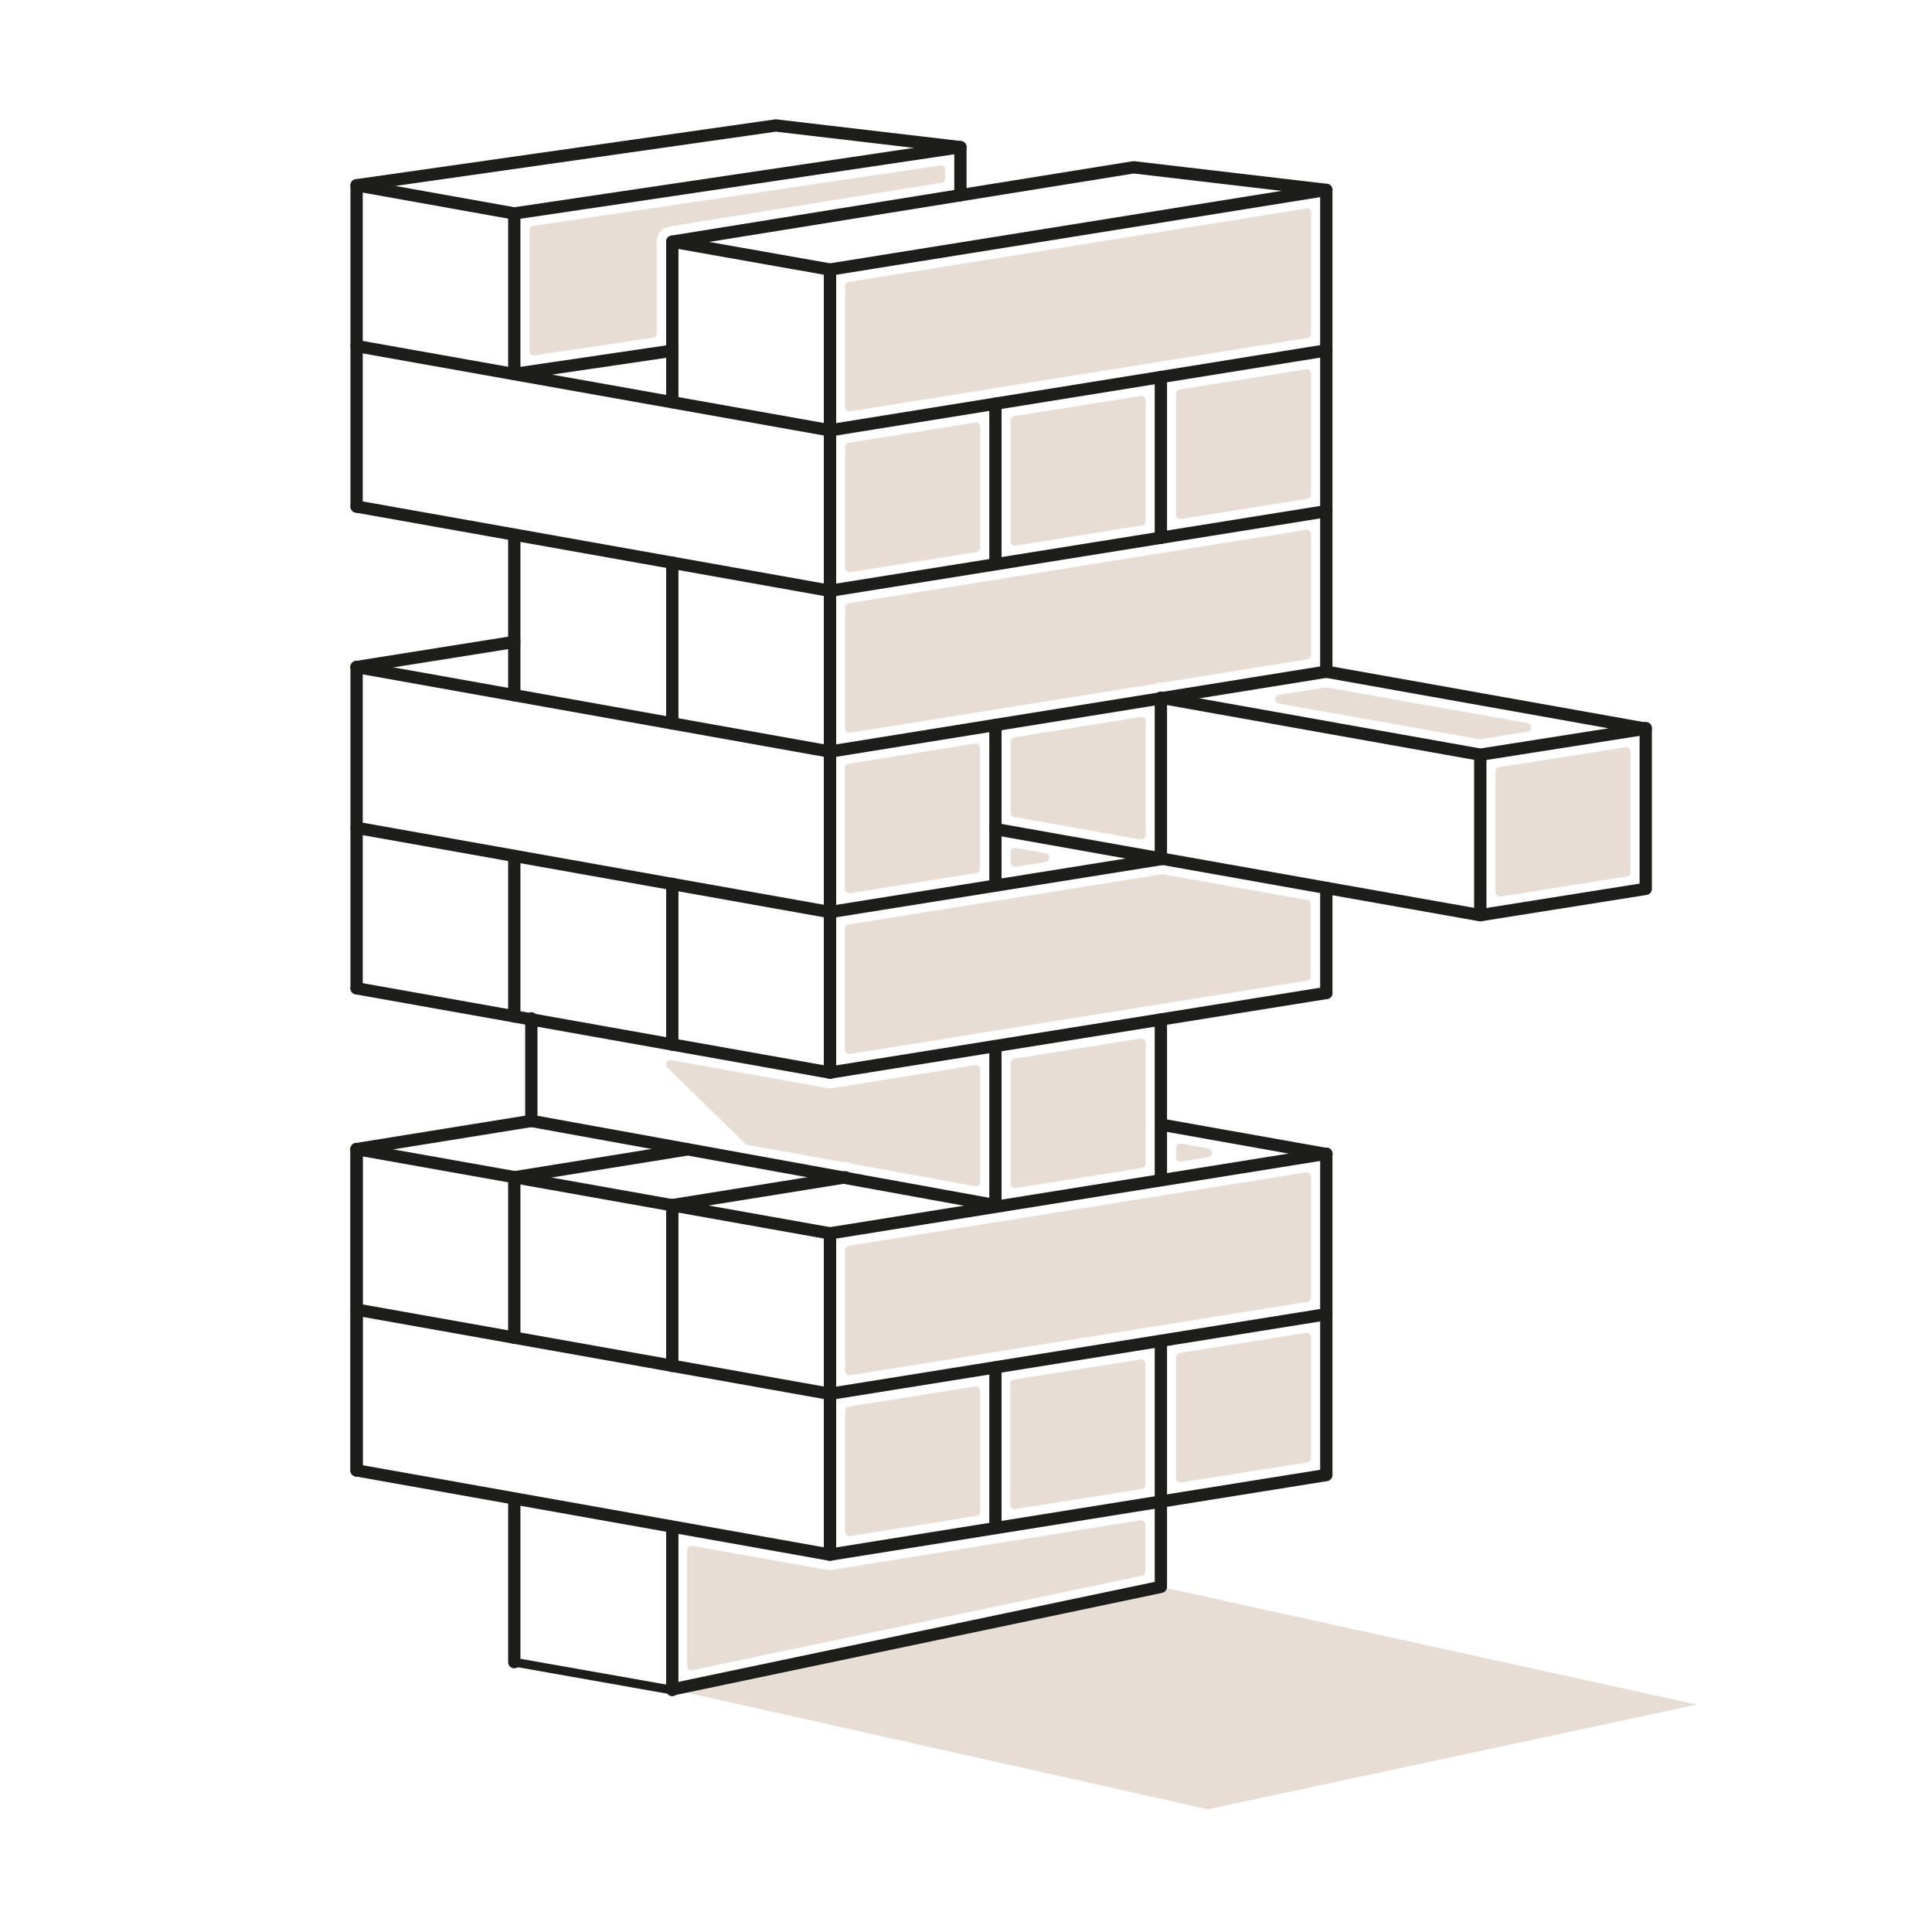 <?xml version="1.0" encoding="utf-8"?>
<!-- Generator: Adobe Illustrator 24.1.3, SVG Export Plug-In . SVG Version: 6.00 Build 0)  -->
<svg version="1.1" id="Layer_1" xmlns="http://www.w3.org/2000/svg" xmlns:xlink="http://www.w3.org/1999/xlink" x="0px" y="0px"
	 viewBox="0 0 623.6 623.6" style="enable-background:new 0 0 623.6 623.6;" xml:space="preserve">
<style type="text/css">
	.st0{fill:#E8DDD4;}
	.st1{fill:none;stroke:#1D1D1B;stroke-width:3.969;stroke-linecap:round;stroke-linejoin:round;stroke-miterlimit:10;}
	.st2{fill:none;stroke:#1D1D1B;stroke-width:2.835;stroke-linecap:round;stroke-linejoin:round;stroke-miterlimit:10;}
</style>
<polygon class="st0" points="547.7,550.2 374.7,512.2 217,545.3 389.9,584 "/>
<g>
	<path class="st0" d="M494.3,234.8c0-0.7-0.5-1.3-1.2-1.4l-64.9-11.5c-0.2,0-0.3,0-0.5,0l-14.9,2.4c-0.7,0.1-1.2,0.7-1.2,1.4
		s0.5,1.3,1.2,1.4l64.7,11.5c0.1,0,0.2,0,0.2,0c0.1,0,0.1,0,0.2,0l15-2.4C493.8,236.1,494.3,235.5,494.3,234.8z"/>
	<path class="st0" d="M422,290.5l-46.6-8.3c-0.2,0-0.3,0-0.5,0l-101,16.2c-0.7,0.1-1.2,0.7-1.2,1.4v39c0,0.4,0.2,0.8,0.5,1.1
		c0.3,0.2,0.6,0.3,0.9,0.3c0.1,0,0.1,0,0.2,0l147.6-23.7c0.7-0.1,1.2-0.7,1.2-1.4v-23.3C423.2,291.2,422.7,290.6,422,290.5z"/>
	<path class="st0" d="M421.6,378.4L274,402.1c-0.7,0.1-1.2,0.7-1.2,1.4v39c0,0.4,0.2,0.8,0.5,1.1c0.3,0.2,0.6,0.3,0.9,0.3
		c0.1,0,0.1,0,0.2,0L422,420.2c0.7-0.1,1.2-0.7,1.2-1.4v-39c0-0.4-0.2-0.8-0.5-1.1C422.4,378.4,422,378.3,421.6,378.4z"/>
	<path class="st0" d="M274.2,495.8c0.1,0,0.1,0,0.2,0l40.8-6.5c0.7-0.1,1.2-0.7,1.2-1.4v-39c0-0.4-0.2-0.8-0.5-1.1
		c-0.3-0.3-0.7-0.4-1.1-0.3L274,454c-0.7,0.1-1.2,0.7-1.2,1.4v39c0,0.4,0.2,0.8,0.5,1.1C273.5,495.7,273.9,495.8,274.2,495.8z"/>
	<path class="st0" d="M368.1,438.8l-40.8,6.5c-0.7,0.1-1.2,0.7-1.2,1.4v39c0,0.4,0.2,0.8,0.5,1.1c0.3,0.2,0.6,0.3,0.9,0.3
		c0.1,0,0.1,0,0.2,0l40.8-6.5c0.7-0.1,1.2-0.7,1.2-1.4v-39c0-0.4-0.2-0.8-0.5-1.1C369,438.9,368.6,438.7,368.1,438.8z"/>
	<path class="st0" d="M272.8,92.4v39c0,0.4,0.2,0.8,0.5,1.1c0.3,0.2,0.6,0.3,0.9,0.3c0.1,0,0.1,0,0.2,0L422,109.1
		c0.7-0.1,1.2-0.7,1.2-1.4v-39c0-0.4-0.2-0.8-0.5-1.1c-0.3-0.3-0.7-0.4-1.1-0.3L274,91C273.3,91.1,272.8,91.7,272.8,92.4z"/>
	<path class="st0" d="M372.8,220.7c0.7-0.3,1.5-0.4,2.3-0.4c0.1,0,0.2,0,0.3,0l46.6-7.5c0.7-0.1,1.2-0.7,1.2-1.4v-39
		c0-0.4-0.2-0.8-0.5-1.1s-0.7-0.4-1.1-0.3L274,194.7c-0.7,0.1-1.2,0.7-1.2,1.4v39c0,0.4,0.2,0.8,0.5,1.1c0.3,0.2,0.6,0.3,0.9,0.3
		c0.1,0,0.1,0,0.2,0l98-15.7C372.6,220.8,372.7,220.7,372.8,220.7z"/>
	<path class="st0" d="M327.9,273.7c-0.4-0.1-0.8,0-1.2,0.3s-0.5,0.7-0.5,1.1v3.3c0,0.4,0.2,0.8,0.5,1.1c0.3,0.2,0.6,0.3,0.9,0.3
		c0.1,0,0.1,0,0.2,0l9.7-1.6c0.7-0.1,1.2-0.7,1.2-1.4s-0.5-1.3-1.2-1.4L327.9,273.7z"/>
	<path class="st0" d="M314.7,240l-40.8,6.5c-0.7,0.1-1.2,0.7-1.2,1.4v39c0,0.4,0.2,0.8,0.5,1.1c0.3,0.2,0.6,0.3,0.9,0.3
		c0.1,0,0.1,0,0.2,0l40.8-6.5c0.7-0.1,1.2-0.7,1.2-1.4v-39c0-0.4-0.2-0.8-0.5-1.1C315.6,240.1,315.2,239.9,314.7,240z"/>
	<path class="st0" d="M423.2,120.6c0-0.4-0.2-0.8-0.5-1.1c-0.3-0.3-0.7-0.4-1.1-0.3l-40.8,6.5c-0.7,0.1-1.2,0.7-1.2,1.4v39
		c0,0.4,0.2,0.8,0.5,1.1c0.3,0.2,0.6,0.3,0.9,0.3c0.1,0,0.1,0,0.2,0L422,161c0.7-0.1,1.2-0.7,1.2-1.4V120.6z"/>
	<path class="st0" d="M327.8,176.1l40.8-6.5c0.7-0.1,1.2-0.7,1.2-1.4v-39c0-0.4-0.2-0.8-0.5-1.1s-0.7-0.4-1.1-0.3l-40.8,6.5
		c-0.7,0.1-1.2,0.7-1.2,1.4v39c0,0.4,0.2,0.8,0.5,1.1c0.3,0.2,0.6,0.3,0.9,0.3C327.7,176.1,327.8,176.1,327.8,176.1z"/>
	<path class="st0" d="M274.2,184.7c0.1,0,0.1,0,0.2,0l40.8-6.5c0.7-0.1,1.2-0.7,1.2-1.4v-39c0-0.4-0.2-0.8-0.5-1.1s-0.7-0.4-1.1-0.3
		l-40.8,6.5c-0.7,0.1-1.2,0.7-1.2,1.4v39c0,0.4,0.2,0.8,0.5,1.1C273.5,184.6,273.9,184.7,274.2,184.7z"/>
	<path class="st0" d="M368.4,270.9c0.3,0,0.7-0.1,0.9-0.3c0.3-0.3,0.5-0.7,0.5-1.1v-36.7c0-0.4-0.2-0.8-0.5-1.1s-0.7-0.4-1.1-0.3
		l-40.8,6.6c-0.7,0.1-1.2,0.7-1.2,1.4v22.9c0,0.7,0.5,1.3,1.2,1.4l40.8,7.3C368.2,270.9,368.3,270.9,368.4,270.9z"/>
	<path class="st0" d="M215.7,73.2c0.2,0,0.3-0.1,0.5-0.1L303.9,59c0.7-0.1,1.2-0.7,1.2-1.4v-2.8c0-0.4-0.2-0.8-0.5-1.1
		s-0.7-0.4-1.1-0.3L172.1,72.9c-0.7,0.1-1.2,0.7-1.2,1.4v39c0,0.4,0.2,0.8,0.5,1.1c0.3,0.2,0.6,0.3,0.9,0.3c0.1,0,0.1,0,0.2,0
		l38.3-5.7c0.7-0.1,1.2-0.7,1.2-1.4V78c0-0.1,0-0.3,0-0.5c0-0.1,0-0.2,0-0.3c0-0.3,0.1-0.5,0.2-0.8c0.1-0.3,0.2-0.5,0.3-0.8
		c0.1-0.2,0.3-0.4,0.4-0.6c0.3-0.4,0.6-0.6,0.7-0.7c0.2-0.2,0.5-0.4,0.7-0.5c0.3-0.2,0.5-0.3,0.9-0.4
		C215.4,73.3,215.6,73.2,215.7,73.2z"/>
	<path class="st0" d="M368.1,490.7l-99.5,16c-0.5,0.1-1.1,0.1-1.6,0l-43.5-7.7c-0.4-0.1-0.8,0-1.2,0.3s-0.5,0.7-0.5,1.1v37.3
		c0,0.4,0.2,0.8,0.5,1.1c0.3,0.2,0.6,0.3,0.9,0.3c0.1,0,0.2,0,0.3,0l145.1-30.5c0.7-0.1,1.1-0.7,1.1-1.4v-15c0-0.4-0.2-0.8-0.5-1.1
		C369,490.7,368.6,490.6,368.1,490.7z"/>
	<path class="st0" d="M421.6,430.2l-40.8,6.5c-0.7,0.1-1.2,0.7-1.2,1.4v39c0,0.4,0.2,0.8,0.5,1.1c0.3,0.2,0.6,0.3,0.9,0.3
		c0.1,0,0.1,0,0.2,0L422,472c0.7-0.1,1.2-0.7,1.2-1.4v-39c0-0.4-0.2-0.8-0.5-1.1C422.4,430.3,422,430.2,421.6,430.2z"/>
	<path class="st0" d="M381.3,374.9l8.7-1.4c0.7-0.1,1.2-0.7,1.2-1.4s-0.5-1.3-1.2-1.4l-8.7-1.6c-0.4-0.1-0.8,0-1.2,0.3
		c-0.3,0.3-0.5,0.7-0.5,1.1v3c0,0.4,0.2,0.8,0.5,1.1c0.3,0.2,0.6,0.3,0.9,0.3C381.1,374.9,381.2,374.9,381.3,374.9z"/>
	<path class="st0" d="M327.8,383.5l40.8-6.5c0.7-0.1,1.2-0.7,1.2-1.4v-39c0-0.4-0.2-0.8-0.5-1.1c-0.3-0.3-0.7-0.4-1.1-0.3l-40.8,6.5
		c-0.7,0.1-1.2,0.7-1.2,1.4v39c0,0.4,0.2,0.8,0.5,1.1c0.3,0.2,0.6,0.3,0.9,0.3C327.7,383.5,327.8,383.5,327.8,383.5z"/>
	<path class="st0" d="M525.8,241.5c-0.3-0.3-0.7-0.4-1.1-0.3l-40.8,6.4c-0.7,0.1-1.2,0.7-1.2,1.4v39c0,0.4,0.2,0.8,0.5,1.1
		c0.3,0.2,0.6,0.3,0.9,0.3c0.1,0,0.1,0,0.2,0l40.8-6.5c0.7-0.1,1.2-0.7,1.2-1.4v-38.9C526.3,242.2,526.1,241.8,525.8,241.5z"/>
	<path class="st0" d="M241.1,369.5l30.9,5.6c0.1,0,0.3,0,0.4,0c0.9-0.1,1.8,0.1,2.5,0.5c0.1,0.1,0.2,0.1,0.4,0.1l39.4,7.2
		c0.1,0,0.2,0,0.3,0c0.3,0,0.7-0.1,0.9-0.3c0.3-0.3,0.5-0.7,0.5-1.1v-36.3c0-0.4-0.2-0.8-0.5-1.1c-0.3-0.3-0.7-0.4-1.1-0.3l-46,7.4
		c-0.5,0.1-1.1,0.1-1.7,0l-50.5-9c-0.6-0.1-1.2,0.2-1.5,0.7s-0.2,1.2,0.3,1.7l25.2,24.6C240.6,369.3,240.9,369.4,241.1,369.5z"/>
</g>
<line class="st1" x1="428.1" y1="424.2" x2="267.9" y2="449.9"/>
<polyline class="st1" points="217,545.3 374.7,512.2 374.7,484.6 374.7,432.8 "/>
<line class="st1" x1="428.1" y1="372.4" x2="267.9" y2="398.1"/>
<line class="st1" x1="428.1" y1="320.5" x2="267.9" y2="346.2"/>
<line class="st1" x1="374.7" y1="277.3" x2="267.9" y2="294.4"/>
<line class="st1" x1="171.5" y1="361.8" x2="115.1" y2="370.9"/>
<line class="st1" x1="221.9" y1="371" x2="166" y2="380"/>
<line class="st1" x1="272.9" y1="380" x2="216.9" y2="389"/>
<line class="st1" x1="166" y1="207.2" x2="115.1" y2="215.3"/>
<line class="st1" x1="428.1" y1="216.8" x2="267.9" y2="242.6"/>
<line class="st1" x1="428.1" y1="165" x2="267.9" y2="190.7"/>
<line class="st1" x1="428.1" y1="113.1" x2="267.9" y2="138.9"/>
<line class="st1" x1="428.1" y1="286.6" x2="428.1" y2="320.5"/>
<polyline class="st1" points="267.9,346.2 267.9,87 428.1,61.3 428.1,216.8 "/>
<polyline class="st1" points="428.1,372.4 428.1,476.1 267.9,501.8 267.9,398.1 "/>
<line class="st1" x1="166" y1="68.9" x2="310" y2="47.5"/>
<line class="st1" x1="166" y1="120.7" x2="217" y2="113.2"/>
<line class="st1" x1="321.3" y1="441.4" x2="321.3" y2="493.2"/>
<line class="st1" x1="321.3" y1="337.7" x2="321.3" y2="389"/>
<line class="st1" x1="321.3" y1="234" x2="321.3" y2="285.8"/>
<line class="st1" x1="321.3" y1="130.3" x2="321.3" y2="182.1"/>
<line class="st1" x1="374.7" y1="329.1" x2="374.7" y2="380.9"/>
<line class="st1" x1="374.7" y1="225.4" x2="374.7" y2="277.3"/>
<line class="st1" x1="374.7" y1="121.7" x2="374.7" y2="173.6"/>
<line class="st1" x1="115.1" y1="422.7" x2="267.9" y2="449.9"/>
<line class="st1" x1="115.1" y1="370.9" x2="267.9" y2="398.1"/>
<line class="st1" x1="115.1" y1="319" x2="267.9" y2="346.2"/>
<polyline class="st1" points="321.3,389 171.5,361.8 171.5,328.7 "/>
<line class="st1" x1="115.1" y1="267.2" x2="267.9" y2="294.4"/>
<line class="st1" x1="115.1" y1="215.3" x2="267.9" y2="242.6"/>
<line class="st1" x1="115.1" y1="163.5" x2="267.9" y2="190.7"/>
<line class="st1" x1="115.1" y1="111.7" x2="267.9" y2="138.9"/>
<line class="st1" x1="115.1" y1="370.9" x2="115.1" y2="474.6"/>
<line class="st1" x1="166" y1="380" x2="166" y2="431.8"/>
<line class="st1" x1="166" y1="276.3" x2="166" y2="328.1"/>
<line class="st1" x1="166" y1="172.6" x2="166" y2="224.4"/>
<line class="st1" x1="166" y1="68.9" x2="166" y2="120.7"/>
<line class="st1" x1="217" y1="389" x2="217" y2="440.9"/>
<line class="st2" x1="166" y1="536.5" x2="216.9" y2="545.5"/>
<line class="st1" x1="166" y1="484.6" x2="166" y2="536.5"/>
<line class="st1" x1="217" y1="493.7" x2="217" y2="545.5"/>
<line class="st1" x1="217" y1="285.3" x2="217" y2="337.2"/>
<line class="st1" x1="217" y1="181.6" x2="217" y2="233.5"/>
<polyline class="st1" points="428.1,61.3 365.9,54 217,78 217,129.8 "/>
<polyline class="st1" points="115.1,59.8 250.4,40.5 310,47.5 310,63 "/>
<line class="st1" x1="115.1" y1="215.3" x2="115.1" y2="319"/>
<polyline class="st1" points="166,68.9 115.1,59.8 115.1,163.5 "/>
<polyline class="st1" points="267.9,346.2 267.9,87 217,78 "/>
<line class="st1" x1="267.9" y1="449.9" x2="267.9" y2="398.1"/>
<polyline class="st1" points="115.1,474.6 267.9,501.8 267.9,449.9 "/>
<polyline class="st1" points="428.1,286.6 477.8,295.4 477.8,243.6 "/>
<line class="st1" x1="374.7" y1="277.1" x2="428.1" y2="286.6"/>
<line class="st1" x1="321.3" y1="267.6" x2="374.7" y2="277.1"/>
<line class="st1" x1="115.1" y1="370.9" x2="115.1" y2="474.6"/>
<polyline class="st1" points="428.1,216.8 531.2,235.2 477.8,243.6 374.7,225.2 "/>
<line class="st1" x1="428.1" y1="372.5" x2="374.8" y2="363"/>
<polyline class="st1" points="477.8,295.4 531.2,286.9 531.2,235 "/>
</svg>
